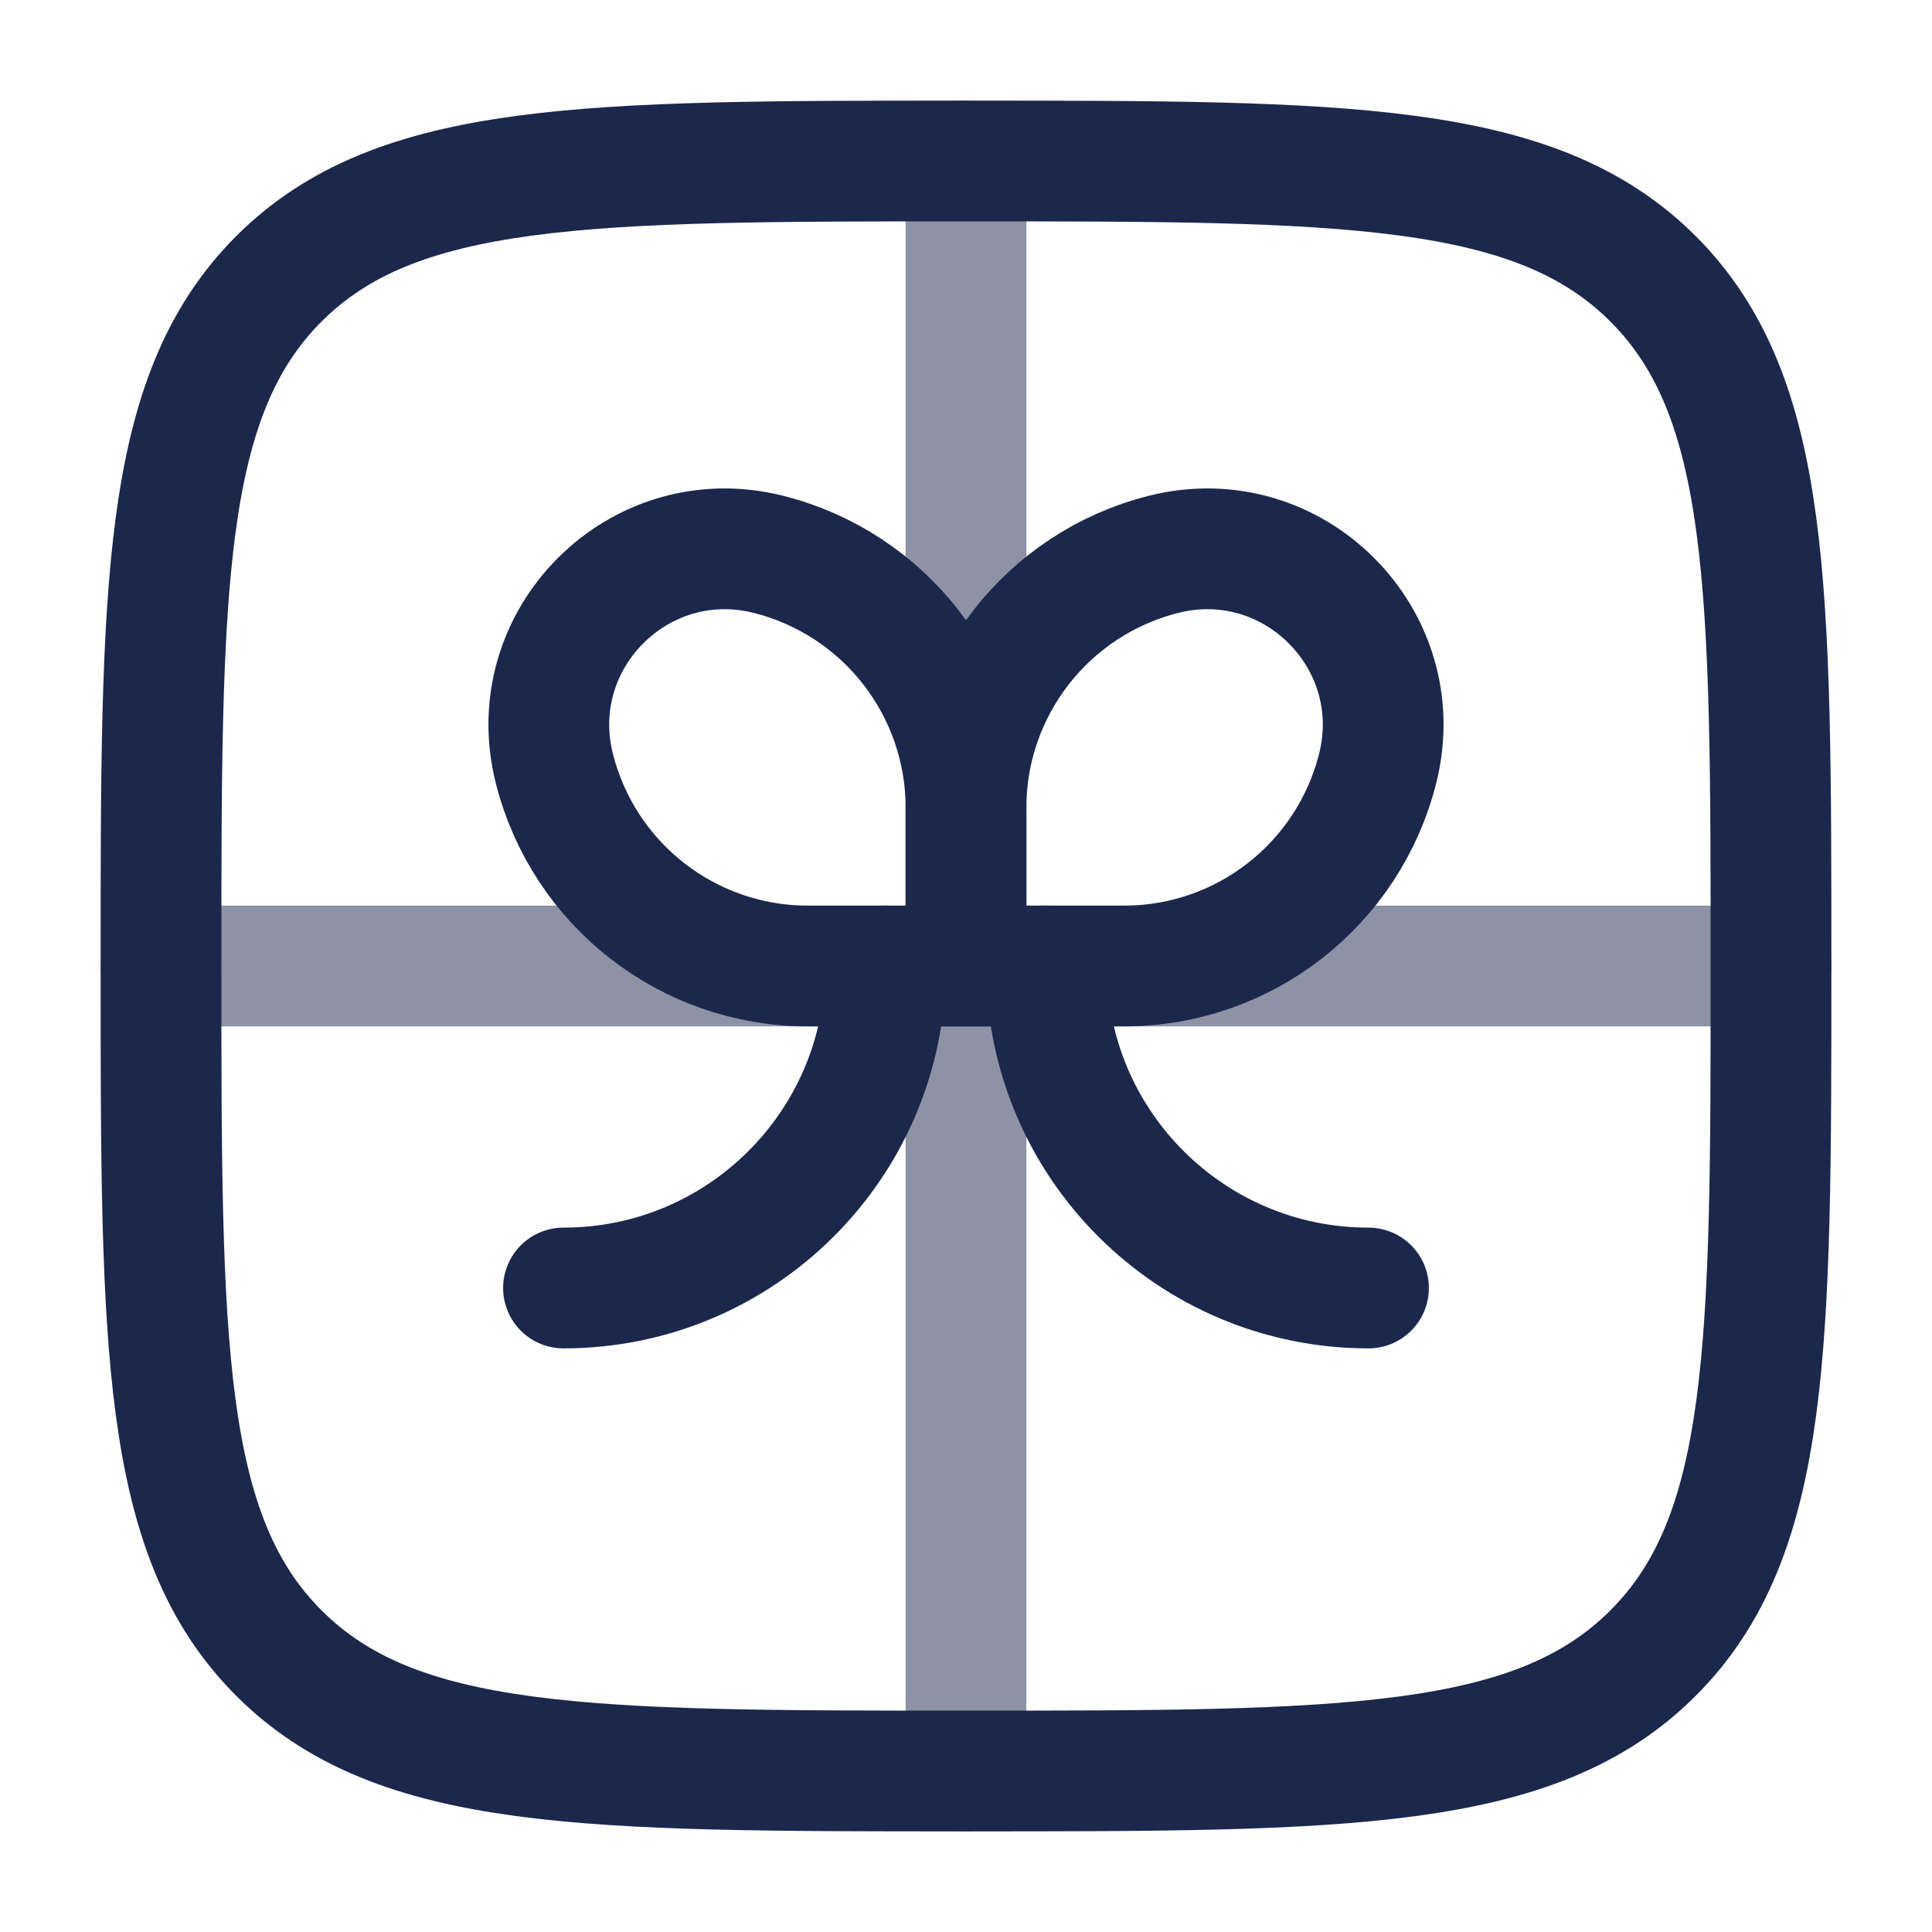 <svg xmlns="http://www.w3.org/2000/svg" width="75" height="75" viewBox="0.0 0.0 24.0 24.0" fill="none">
<path opacity="0.5" d="M22 12H2" stroke="#1C274C" stroke-width="1.5" stroke-linecap="round" />
<path opacity="0.5" d="M12 2V22" stroke="#1C274C" stroke-width="1.5" stroke-linecap="round" />
<path d="M13 12C13 14.209 14.791 16 17 16" stroke="#1C274C" stroke-width="1.5" stroke-linecap="round" />
<path d="M11 12C11 14.209 9.209 16 7 16" stroke="#1C274C" stroke-width="1.5" stroke-linecap="round" />
<path d="M12 10.035C12 8.545 13.014 7.247 14.459 6.885C16.063 6.484 17.516 7.937 17.115 9.541C16.753 10.986 15.455 12 13.965 12H12V10.035Z" stroke="#1C274C" stroke-width="1.5" />
<path d="M12 10.035C12 8.545 10.986 7.247 9.541 6.885C7.937 6.484 6.484 7.937 6.885 9.541C7.247 10.986 8.545 12 10.035 12H12V10.035Z" stroke="#1C274C" stroke-width="1.5" />
<path d="M2 12C2 7.286 2 4.929 3.464 3.464C4.929 2 7.286 2 12 2C16.714 2 19.071 2 20.535 3.464C22 4.929 22 7.286 22 12C22 16.714 22 19.071 20.535 20.535C19.071 22 16.714 22 12 22C7.286 22 4.929 22 3.464 20.535C2 19.071 2 16.714 2 12Z" stroke="#1C274C" stroke-width="1.5" />
</svg>